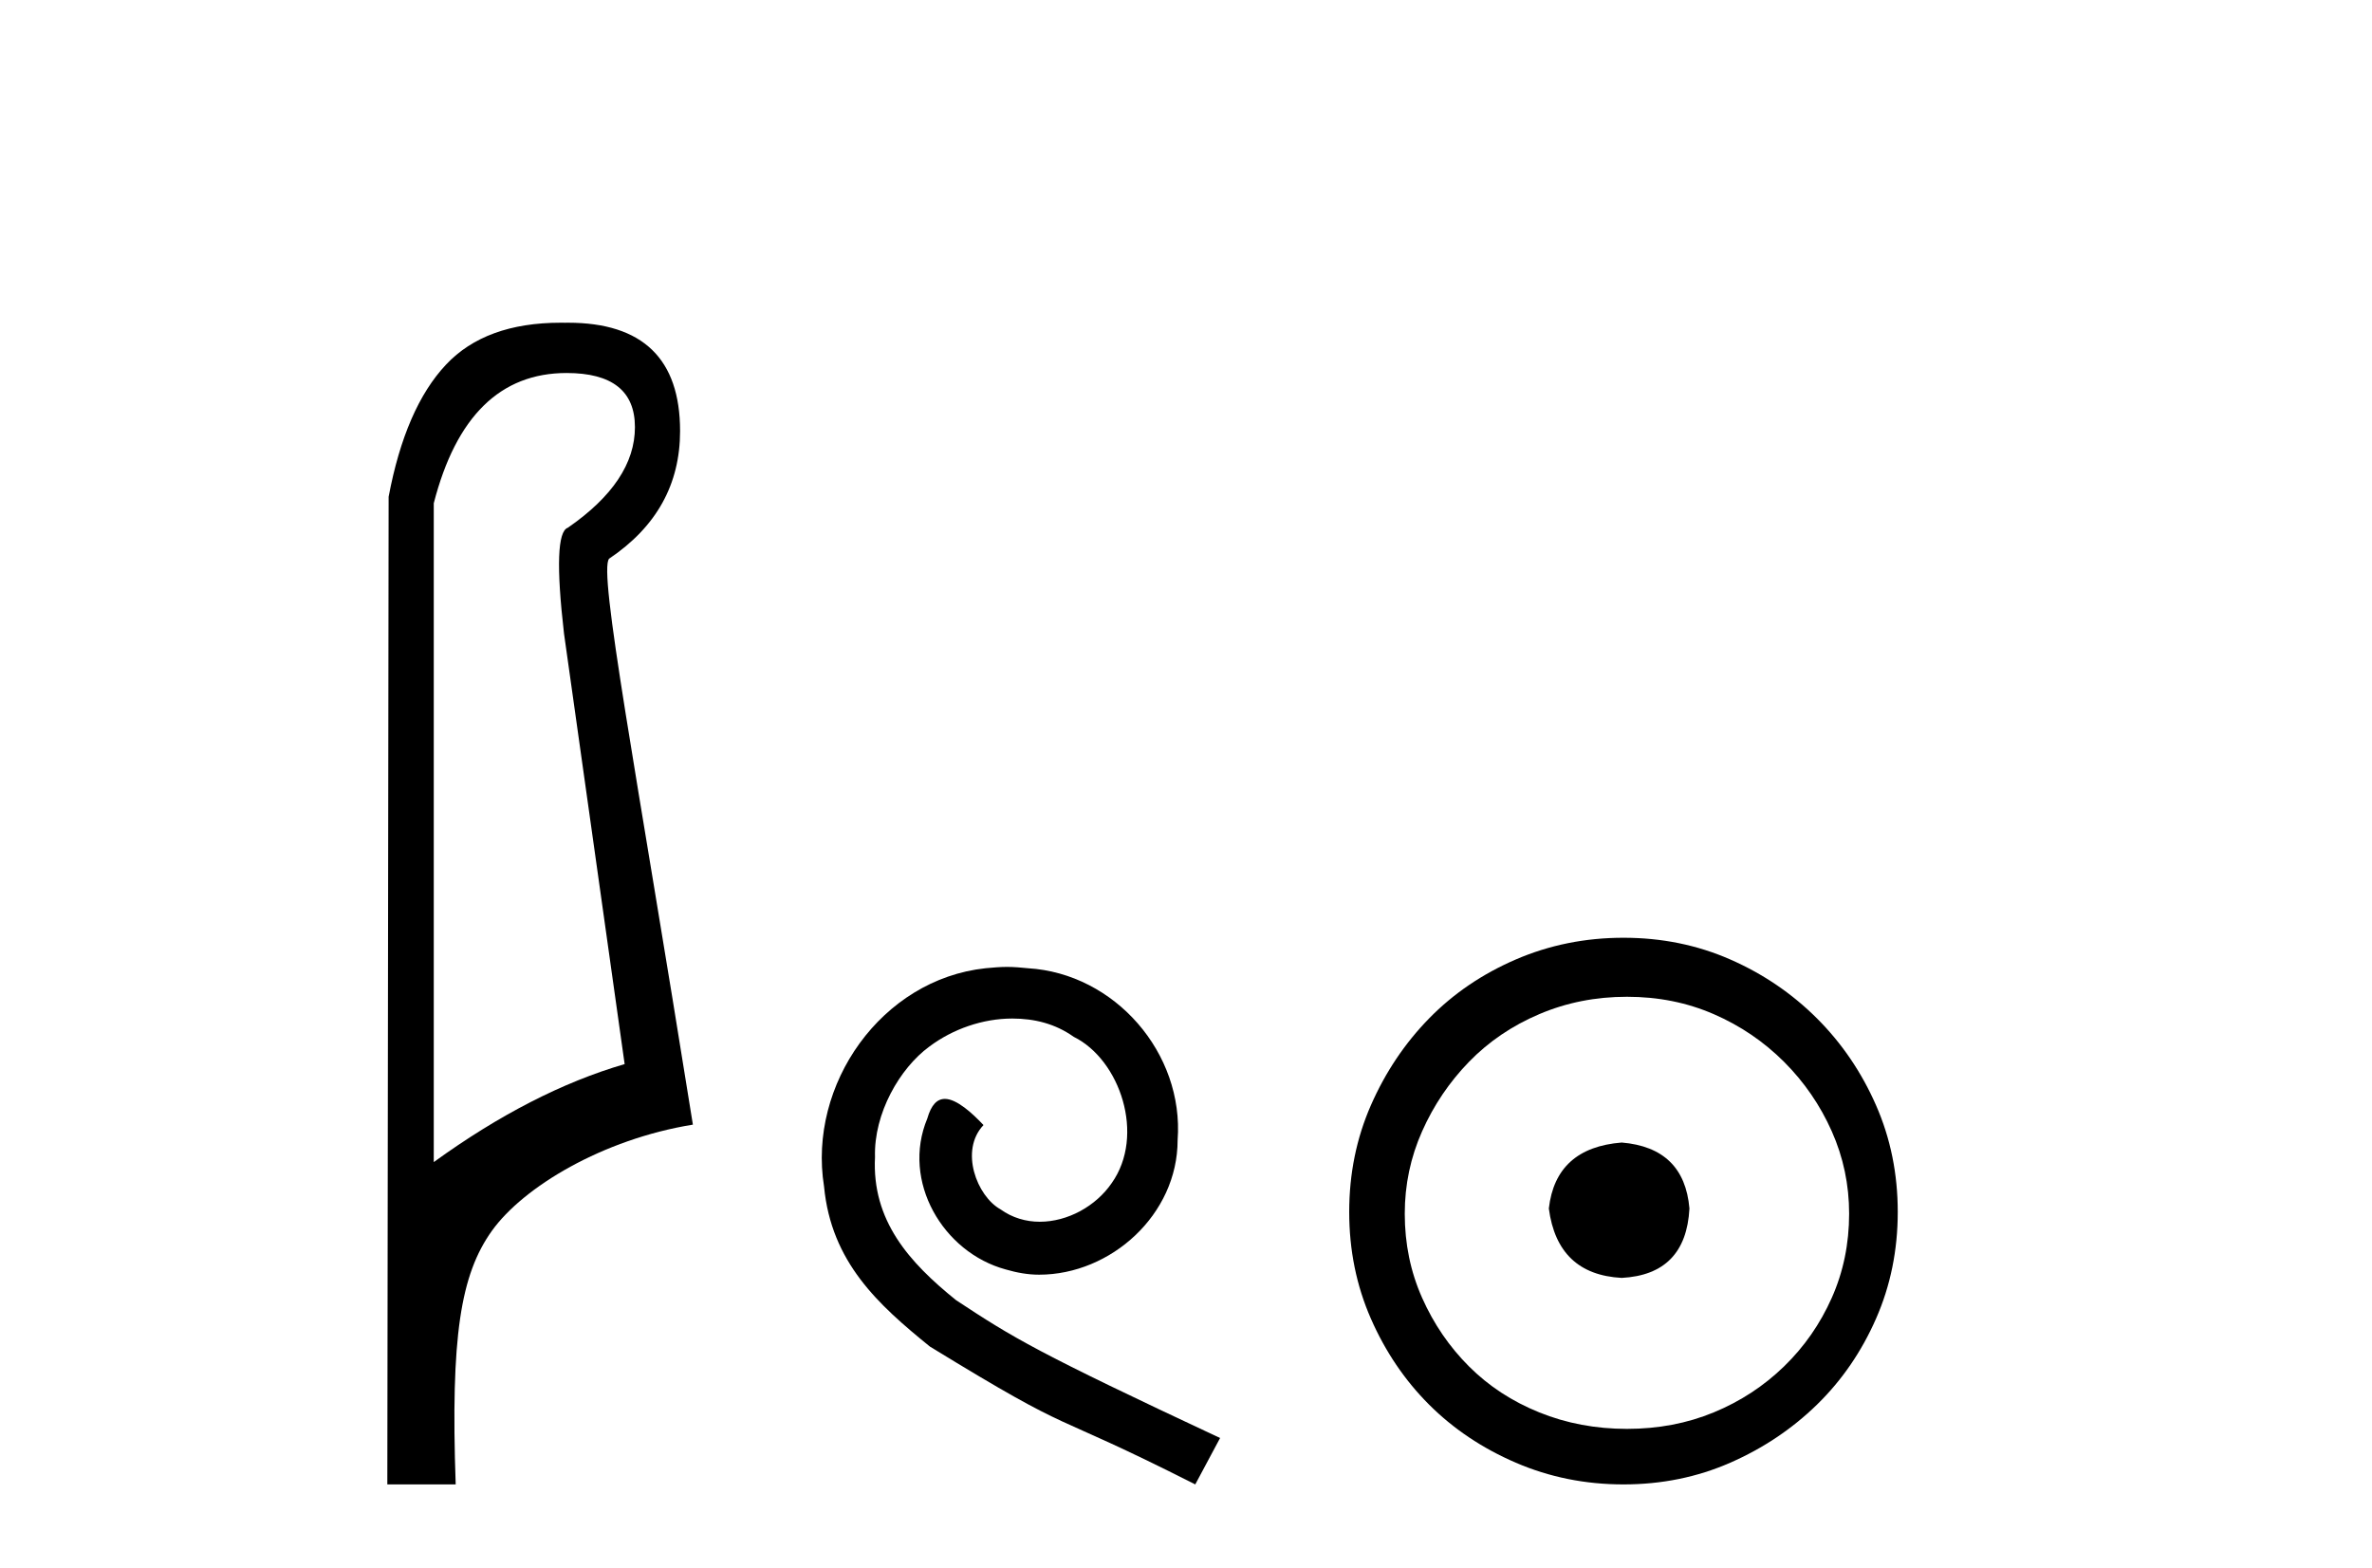 <?xml version='1.0' encoding='UTF-8' standalone='yes'?><svg xmlns='http://www.w3.org/2000/svg' xmlns:xlink='http://www.w3.org/1999/xlink' width='62.0' height='41.0' ><path d='M 14.81 9.752 C 16.001 9.752 16.596 10.224 16.596 11.168 C 16.596 12.112 16.012 12.988 14.843 13.797 C 14.574 13.887 14.54 14.809 14.742 16.562 L 16.327 27.82 C 14.709 28.292 13.046 29.146 11.338 30.382 L 11.338 13.157 C 11.922 10.887 13.079 9.752 14.81 9.752 ZM 14.658 8.437 C 13.345 8.437 12.345 8.802 11.658 9.533 C 10.95 10.286 10.45 11.438 10.158 12.988 L 10.124 38.809 L 11.911 38.809 C 11.776 34.944 12.038 33.325 12.858 32.178 C 13.679 31.032 15.752 29.785 18.111 29.403 C 16.628 20.122 15.63 14.921 15.922 14.606 C 17.158 13.775 17.776 12.663 17.776 11.269 C 17.776 9.381 16.799 8.437 14.845 8.437 C 14.822 8.437 14.799 8.438 14.776 8.438 C 14.736 8.437 14.697 8.437 14.658 8.437 Z' style='fill:#000000;stroke:none' /><path d='M 26.322 25.279 C 26.134 25.279 25.946 25.297 25.759 25.314 C 23.042 25.604 21.112 28.354 21.539 31.019 C 21.727 33.001 22.957 34.111 24.306 35.205 C 28.321 37.665 27.194 36.759 31.242 38.809 L 31.891 37.596 C 27.074 35.341 26.493 34.983 24.99 33.992 C 23.76 33.001 22.786 31.908 22.871 30.251 C 22.837 29.106 23.521 27.927 24.289 27.364 C 24.904 26.902 25.69 26.629 26.459 26.629 C 27.04 26.629 27.586 26.766 28.065 27.107 C 29.278 27.705 29.944 29.687 29.056 30.934 C 28.646 31.532 27.911 31.942 27.176 31.942 C 26.818 31.942 26.459 31.839 26.151 31.617 C 25.536 31.276 25.075 30.08 25.707 29.414 C 25.417 29.106 25.007 28.73 24.699 28.73 C 24.494 28.73 24.341 28.884 24.238 29.243 C 23.555 30.883 24.648 32.745 26.288 33.189 C 26.579 33.274 26.869 33.326 27.159 33.326 C 29.038 33.326 30.781 31.754 30.781 29.807 C 30.952 27.534 29.141 25.45 26.869 25.314 C 26.698 25.297 26.51 25.279 26.322 25.279 Z' style='fill:#000000;stroke:none' /><path d='M 42.389 29.871 C 41.24 29.962 40.605 30.537 40.484 31.595 C 40.635 32.745 41.27 33.35 42.389 33.41 C 43.509 33.35 44.098 32.745 44.159 31.595 C 44.068 30.537 43.478 29.962 42.389 29.871 ZM 42.526 26.06 C 43.342 26.06 44.098 26.211 44.794 26.514 C 45.49 26.816 46.102 27.232 46.632 27.761 C 47.161 28.291 47.577 28.896 47.879 29.576 C 48.182 30.257 48.333 30.975 48.333 31.731 C 48.333 32.518 48.182 33.251 47.879 33.932 C 47.577 34.612 47.161 35.21 46.632 35.724 C 46.102 36.238 45.49 36.639 44.794 36.926 C 44.098 37.214 43.342 37.357 42.526 37.357 C 41.709 37.357 40.945 37.214 40.234 36.926 C 39.523 36.639 38.911 36.238 38.397 35.724 C 37.883 35.21 37.474 34.612 37.172 33.932 C 36.869 33.251 36.718 32.518 36.718 31.731 C 36.718 30.975 36.869 30.257 37.172 29.576 C 37.474 28.896 37.883 28.291 38.397 27.761 C 38.911 27.232 39.523 26.816 40.234 26.514 C 40.945 26.211 41.709 26.06 42.526 26.06 ZM 42.435 24.517 C 41.437 24.517 40.499 24.706 39.622 25.084 C 38.745 25.462 37.988 25.977 37.353 26.627 C 36.718 27.277 36.211 28.034 35.833 28.896 C 35.455 29.758 35.266 30.688 35.266 31.686 C 35.266 32.684 35.455 33.614 35.833 34.476 C 36.211 35.338 36.718 36.087 37.353 36.722 C 37.988 37.357 38.745 37.864 39.622 38.242 C 40.499 38.62 41.437 38.809 42.435 38.809 C 43.433 38.809 44.363 38.62 45.225 38.242 C 46.087 37.864 46.843 37.357 47.494 36.722 C 48.144 36.087 48.658 35.338 49.036 34.476 C 49.415 33.614 49.604 32.684 49.604 31.686 C 49.604 30.688 49.415 29.758 49.036 28.896 C 48.658 28.034 48.144 27.277 47.494 26.627 C 46.843 25.977 46.087 25.462 45.225 25.084 C 44.363 24.706 43.433 24.517 42.435 24.517 Z' style='fill:#000000;stroke:none' /></svg>